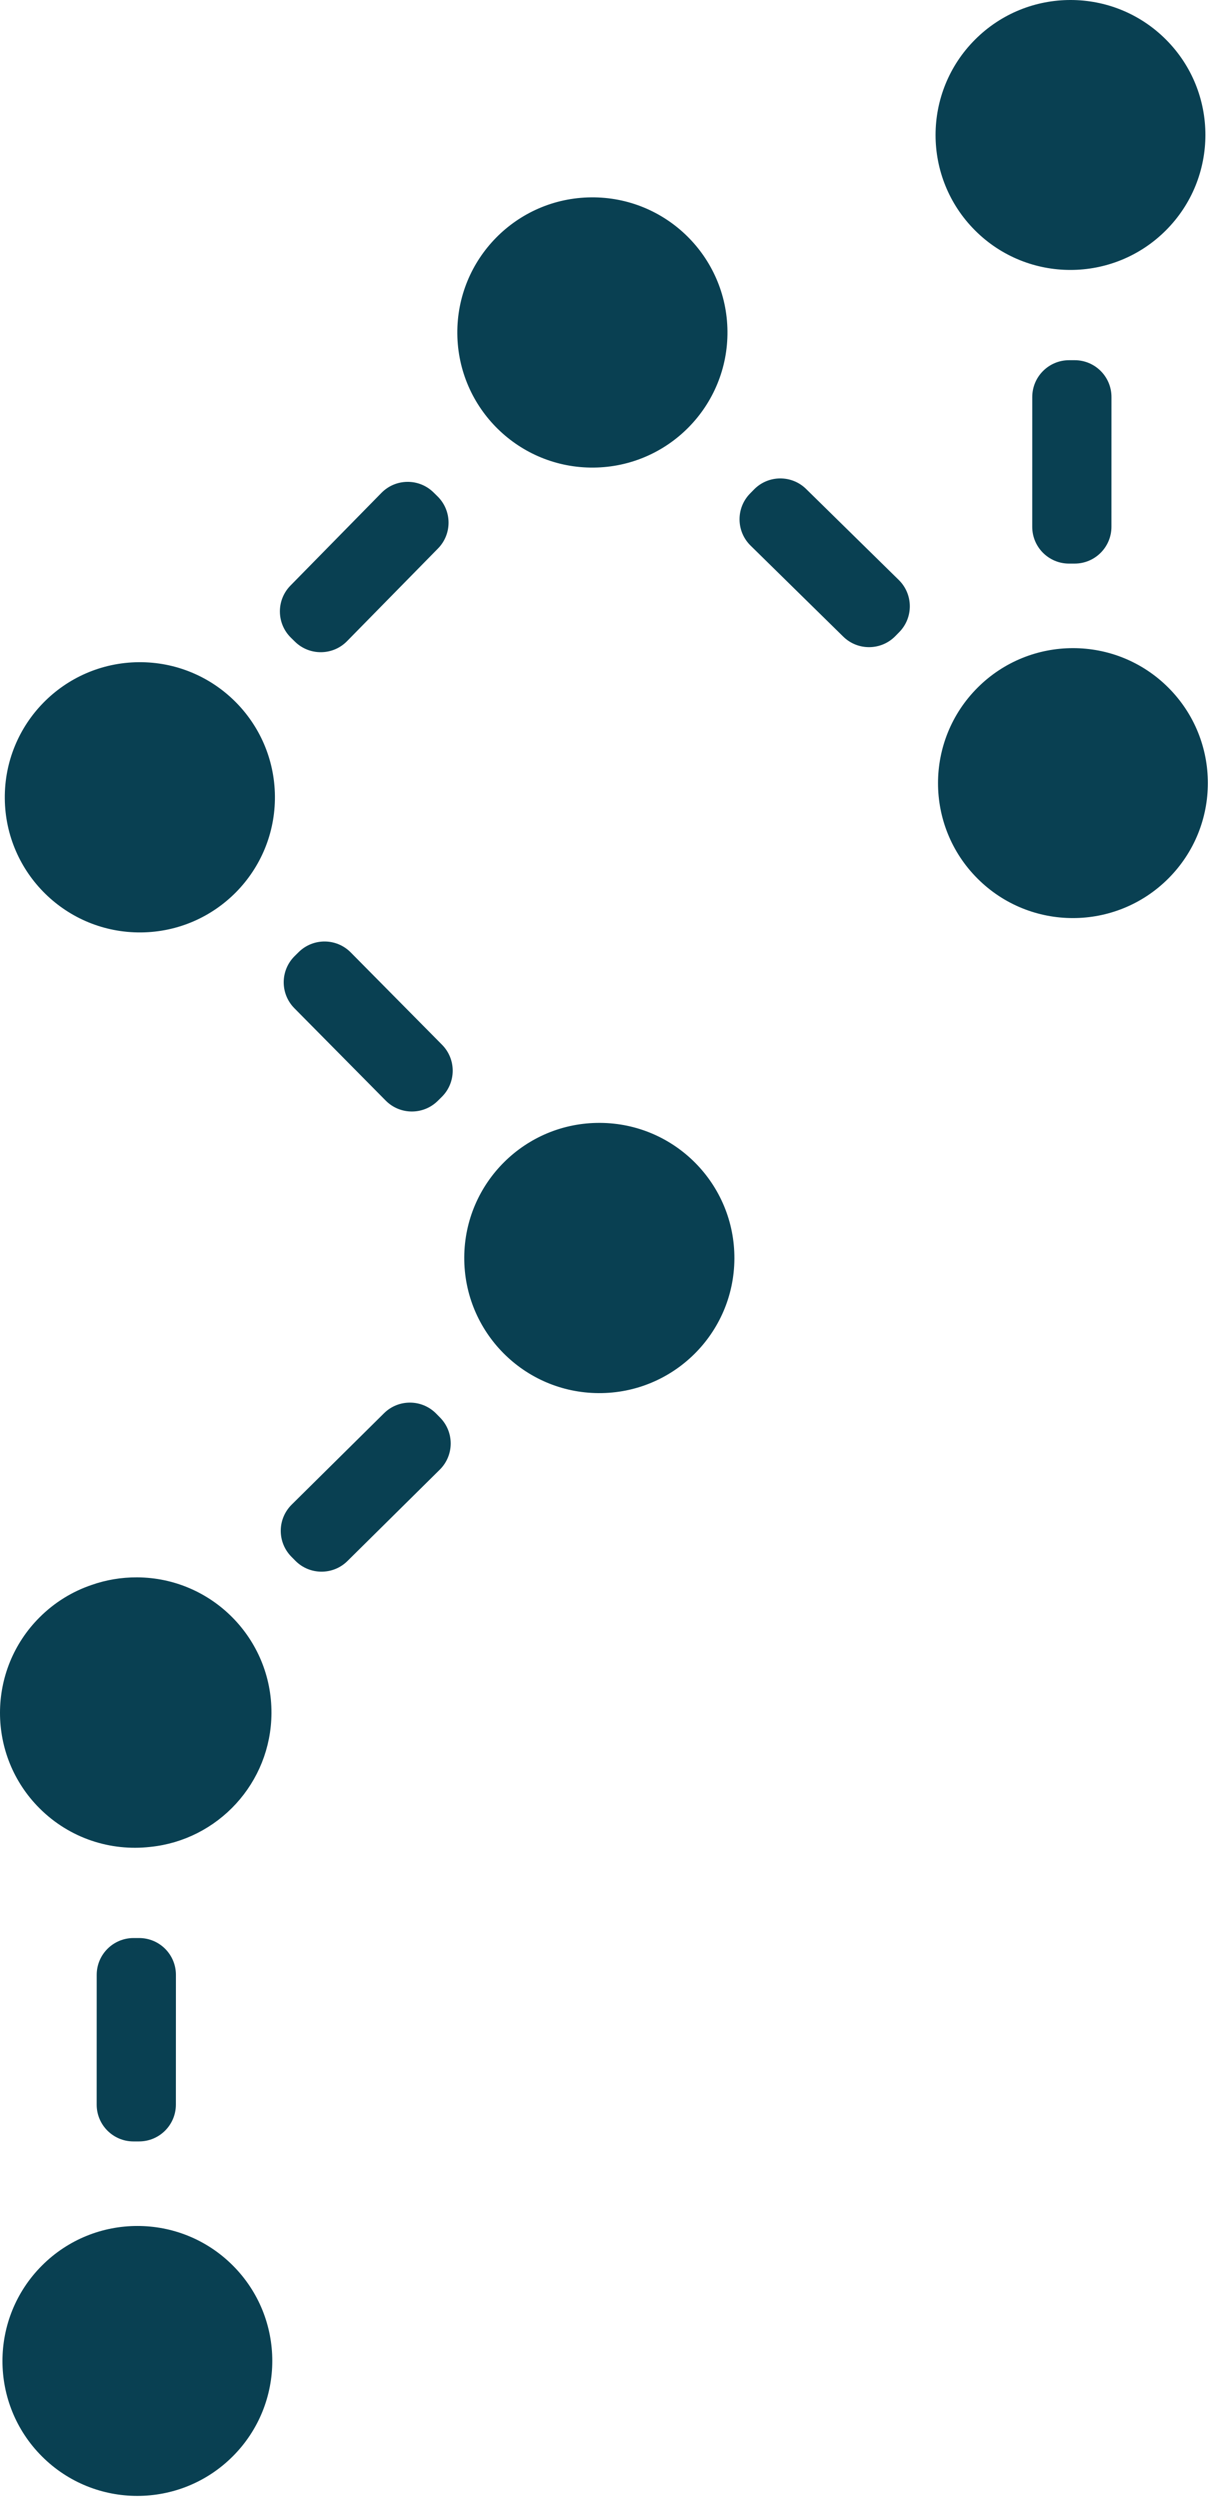 <?xml version="1.0" encoding="UTF-8"?>
<svg width="175px" height="357px" viewBox="0 0 175 357" version="1.1" xmlns="http://www.w3.org/2000/svg" xmlns:xlink="http://www.w3.org/1999/xlink" aria-hidden="true" focusable="false">
    <g id="Page-1" stroke="none" stroke-width="1" fill="none" fill-rule="evenodd">
        <g id="pattern--1" transform="translate(-62, -62)">
            <rect id="Rectangle" x="0" y="0" width="315" height="480"></rect>
            <path d="M67.648,292.962 C69.812,290.799 72.361,289.257 75.074,288.337 C77.112,287.619 79.305,287.234 81.589,287.246 C92.246,287.304 100.838,295.989 100.781,306.646 C100.727,316.602 93.143,324.756 83.456,325.739 C77.823,326.379 71.962,324.54 67.642,320.221 C60.117,312.695 60.12,300.491 67.648,292.962 Z M95.257,385.51 C102.783,393.036 102.78,405.239 95.251,412.768 C87.722,420.297 75.519,420.3 67.993,412.775 C60.468,405.249 60.47,393.045 67.999,385.516 C75.528,377.987 87.732,377.985 95.257,385.51 Z M228.558,67.642 C236.084,75.168 236.081,87.372 228.552,94.9 C221.023,102.429 208.819,102.432 201.294,94.907 C193.769,87.381 193.771,75.177 201.3,67.648 C208.829,60.12 221.033,60.117 228.558,67.642 Z M228.909,160.196 C236.435,167.722 236.432,179.925 228.903,187.454 C221.374,194.983 209.17,194.986 201.645,187.46 C194.119,179.935 194.122,167.731 201.651,160.202 C209.18,152.673 221.384,152.671 228.909,160.196 Z M209.462,137.226 C209.461,140.129 211.814,142.482 214.717,142.482 L215.52,142.481 C218.424,142.481 220.778,140.127 220.778,137.223 L220.782,118.693 C220.783,115.789 218.43,113.436 215.527,113.437 L214.724,113.437 C211.821,113.438 209.467,115.792 209.466,118.695 L209.462,137.226 Z M81.066,367.796 C78.162,367.796 75.809,365.443 75.81,362.54 L75.814,344.009 C75.815,341.106 78.169,338.752 81.072,338.751 L81.875,338.751 C84.778,338.75 87.131,341.103 87.131,344.007 L87.126,362.537 C87.126,365.441 84.772,367.795 81.869,367.795 L81.066,367.796 Z M147.722,222.347 C137.065,222.289 128.38,230.882 128.322,241.538 C128.265,252.195 136.857,260.881 147.514,260.938 C158.171,260.995 166.856,252.403 166.914,241.746 C166.971,231.09 158.379,222.404 147.722,222.347 Z M111.636,284.915 C109.57,286.959 106.238,286.941 104.194,284.875 L103.629,284.304 C101.585,282.237 101.603,278.905 103.669,276.861 L116.857,263.814 C118.924,261.77 122.256,261.788 124.3,263.854 L124.865,264.426 C126.909,266.492 126.891,269.824 124.825,271.868 L111.636,284.915 Z M104.663,197.966 C106.729,195.922 110.061,195.94 112.105,198.006 L125.152,211.194 C127.196,213.261 127.178,216.593 125.112,218.637 L124.54,219.202 C122.474,221.246 119.142,221.228 117.098,219.162 L104.051,205.973 C102.007,203.907 102.025,200.575 104.091,198.531 L104.663,197.966 Z M82.157,195.151 C92.814,195.053 101.373,186.335 101.275,175.678 C101.177,165.022 92.459,156.463 81.802,156.561 C71.146,156.659 62.587,165.377 62.685,176.034 C62.783,186.69 71.501,195.249 82.157,195.151 Z M165.923,109.299 C166.021,119.956 157.461,128.674 146.805,128.772 C136.149,128.87 127.43,120.311 127.332,109.654 C127.234,98.998 135.794,90.28 146.45,90.182 C157.106,90.084 165.825,98.643 165.923,109.299 Z M103.492,145.623 C101.456,147.697 101.487,151.029 103.56,153.065 L104.134,153.628 C106.208,155.664 109.54,155.634 111.576,153.56 L124.573,140.322 C126.609,138.248 126.578,134.916 124.504,132.88 L123.931,132.316 C121.857,130.28 118.525,130.311 116.489,132.385 L103.492,145.623 Z M190.467,152.265 C192.503,150.192 192.473,146.86 190.399,144.823 L177.161,131.827 C175.087,129.791 171.755,129.821 169.719,131.895 L169.155,132.469 C167.119,134.543 167.15,137.875 169.224,139.911 L182.462,152.908 C184.536,154.944 187.868,154.913 189.904,152.839 L190.467,152.265 Z" id="Shape" fill="#094052"></path>
        </g>
    </g>
</svg>
